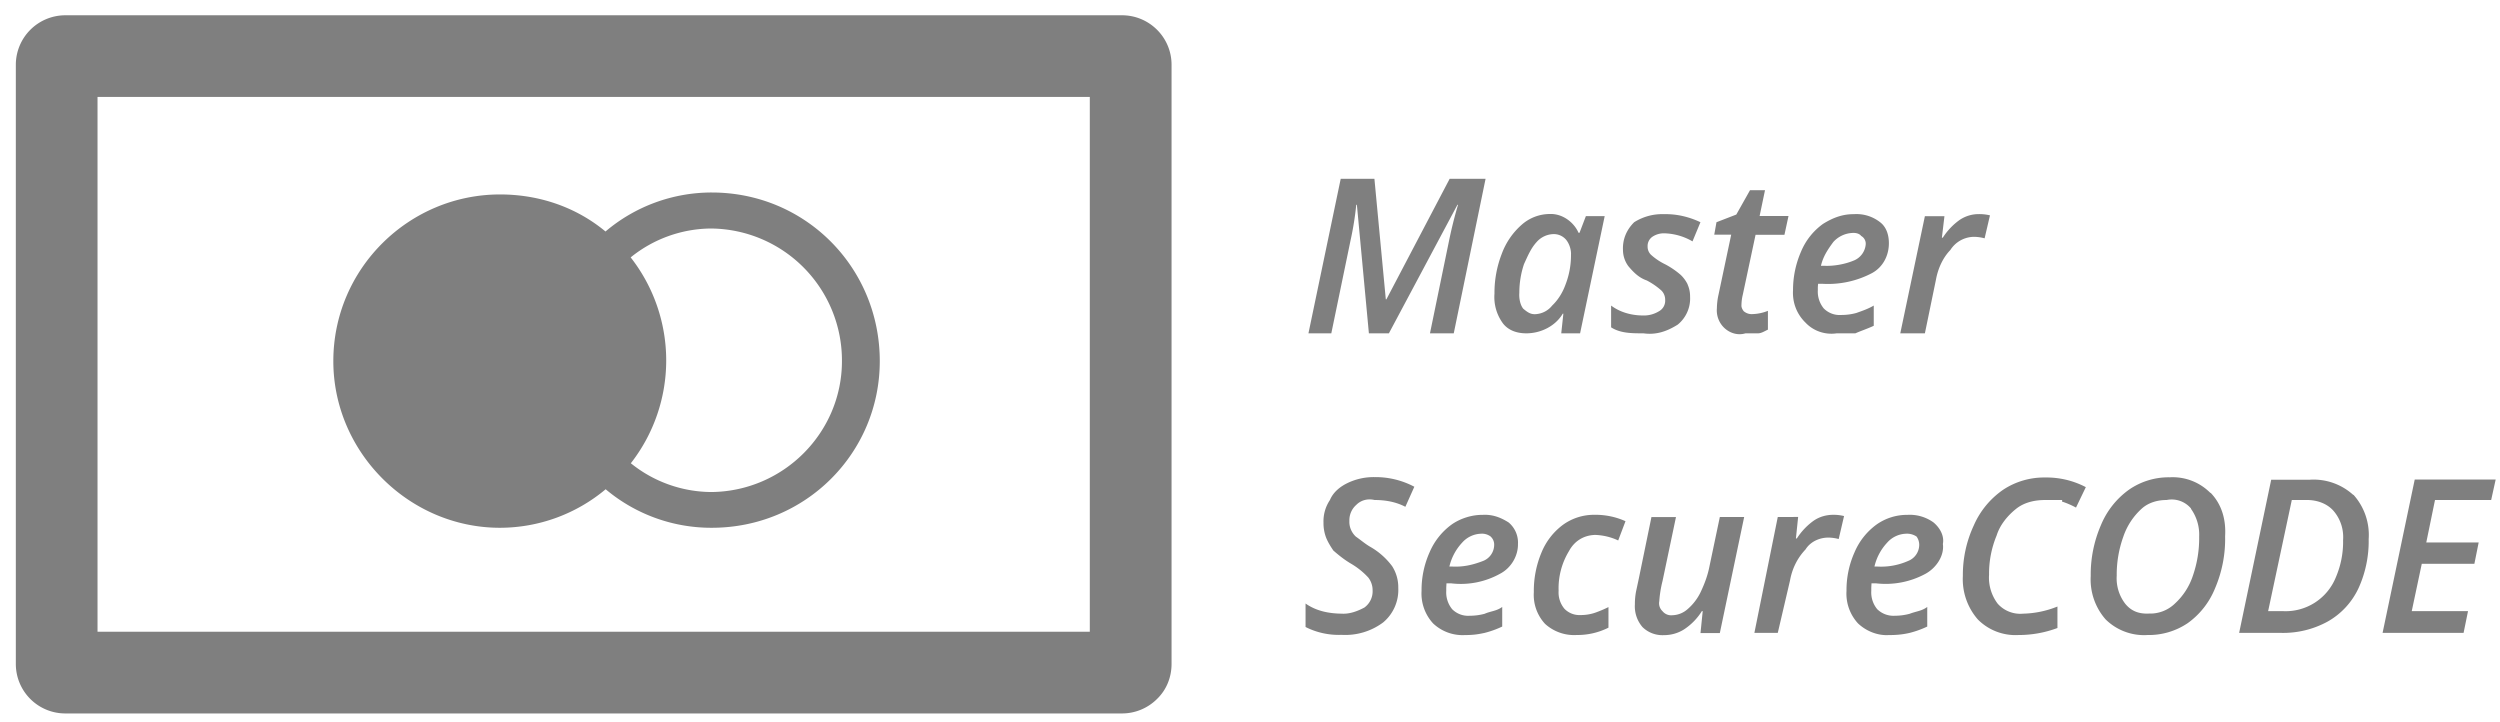 <svg xmlns="http://www.w3.org/2000/svg" width="90" height="26" viewBox="0 0 90 26"><g><g><path fill="#7f7f7f" d="M88.849 22h-2.026l.361-1.704h1.894l.154-.767h-1.886L87.66 18h2.022l.162-.736H86.93l-1.157 5.52h2.916zm-6.344-4h.549c.36 0 .714.125.946.383.261.3.379.68.351 1.063.009.462-.081.92-.264 1.345A1.95 1.95 0 0 1 82.165 22h-.512zm2.212-.183a2.122 2.122 0 0 0-1.567-.547h-1.387l-1.154 5.514h1.506a3.332 3.332 0 0 0 1.688-.412c.475-.27.857-.68 1.093-1.174.262-.559.39-1.198.376-1.787a2.166 2.166 0 0 0-.548-1.6zm-5.843.499a1.6 1.6 0 0 1 .296 1c.007.48-.07.958-.227 1.412a2.357 2.357 0 0 1-.646 1 1.28 1.28 0 0 1-.934.36c-.363.018-.639-.088-.855-.354a1.498 1.498 0 0 1-.306-1.008c-.005-.48.076-.955.238-1.407a2.4 2.4 0 0 1 .66-1.006c.258-.233.594-.313.9-.313a.907.907 0 0 1 .88.31zm.7-.57a1.907 1.907 0 0 0-1.467-.563 2.507 2.507 0 0 0-1.458.442 2.95 2.95 0 0 0-1.013 1.274 4.481 4.481 0 0 0-.37 1.837 2.18 2.18 0 0 0 .534 1.56c.399.394.947.6 1.506.565.517.01 1.024-.139 1.452-.428.44-.315.781-.75.983-1.252a4.51 4.51 0 0 0 .363-1.877c.035-.57-.104-1.13-.523-1.565zm-5.342.31c.174.057.343.13.504.217l.354-.736a3.04 3.04 0 0 0-1.462-.347 2.67 2.67 0 0 0-1.51.438c-.465.32-.832.763-1.058 1.28a4.214 4.214 0 0 0-.397 1.824 2.203 2.203 0 0 0 .54 1.569c.384.387.915.59 1.459.56.48.001.956-.084 1.406-.253v-.773a3.487 3.487 0 0 1-1.237.257 1.09 1.09 0 0 1-.915-.36 1.555 1.555 0 0 1-.31-1.04 3.591 3.591 0 0 1 .273-1.415c.121-.386.4-.725.727-.98.298-.223.661-.297 1.033-.297h.6zm-5.515 4.736c.229-.056.451-.135.664-.236v-.706c-.203.15-.381.15-.632.246a2.078 2.078 0 0 1-.537.071.835.835 0 0 1-.633-.237.95.95 0 0 1-.213-.658v-.112l.008-.16h.162a3.007 3.007 0 0 0 1.783-.344c.392-.214.681-.656.625-1.073.056-.297-.109-.583-.336-.774a1.457 1.457 0 0 0-.941-.274c-.4-.003-.79.12-1.115.351-.348.255-.62.598-.788.995a3.333 3.333 0 0 0-.29 1.391c-.027.43.123.853.414 1.17.311.294.73.446 1.112.42.271.002.499-.022.721-.072zm.283-3.47a.507.507 0 0 1 .092.3.626.626 0 0 1-.399.572 2.4 2.4 0 0 1-1.105.202h-.108c.074-.32.23-.616.455-.857a.945.945 0 0 1 .678-.325.612.612 0 0 1 .387.105zm-3.689-.59c-.249.175-.46.396-.624.652h-.034l.08-.773H64l-.842 4.173H64l.441-1.888c.074-.41.253-.795.559-1.117.163-.263.474-.42.806-.426.13 0 .26.018.387.052l.193-.827a1.553 1.553 0 0 0-.386-.045c-.256 0-.487.068-.685.197zm-5.858-.122L59 20.815l-.1.467c-.03.155-.045.312-.044.47-.02.3.078.595.274.823.205.201.486.306.774.29.255.001.505-.07.721-.206.256-.169.474-.388.643-.659h.03l-.08.79h.696l.876-4.177h-.876l-.372 1.77c-.063.326-.17.617-.32.935a1.887 1.887 0 0 1-.473.615.857.857 0 0 1-.537.215.401.401 0 0 1-.364-.148.386.386 0 0 1-.114-.354c.017-.246.056-.49.117-.729l.484-2.303h-.878zm-1.548 3.984v-.739a4.297 4.297 0 0 1-.484.204 1.598 1.598 0 0 1-.52.083.755.755 0 0 1-.581-.226.914.914 0 0 1-.21-.646 2.58 2.58 0 0 1 .375-1.433c.186-.347.515-.568.94-.58.288.01.575.078.83.2l.263-.694a2.628 2.628 0 0 0-1.116-.23 1.9 1.9 0 0 0-1.135.36 2.346 2.346 0 0 0-.774 1c-.188.45-.282.935-.275 1.422-.028.422.118.835.405 1.145.311.282.723.427 1.143.4.398.004.79-.088 1.145-.267zm-4.489.198c.229-.056.451-.135.664-.236v-.706c-.203.15-.415.15-.632.246a2.077 2.077 0 0 1-.537.071.81.81 0 0 1-.634-.237.955.955 0 0 1-.212-.658v-.112l.008-.16h.165A2.908 2.908 0 0 0 54 20.656c.413-.214.654-.656.647-1.073a.945.945 0 0 0-.336-.774c-.311-.198-.605-.294-.941-.274-.37-.003-.79.12-1.115.351-.348.255-.62.598-.789.995a3.333 3.333 0 0 0-.29 1.391c-.026.43.124.853.415 1.17.31.294.729.446 1.155.42.254.001.45-.023.67-.072zm.253-3.47a.386.386 0 0 1 .121.3.626.626 0 0 1-.398.572c-.392.151-.726.22-1.105.202h-.109c.074-.32.232-.616.456-.857a.946.946 0 0 1 .678-.325.52.52 0 0 1 .357.105zm-4.355.355c-.178-.106-.314-.226-.505-.36a.757.757 0 0 1-.175-.25.7.7 0 0 1-.056-.311.735.735 0 0 1 .248-.58c.174-.176.418-.233.658-.176.386 0 .766.065 1.109.245l.323-.722a2.979 2.979 0 0 0-1.432-.347 2.163 2.163 0 0 0-.953.204c-.27.126-.531.328-.653.62a1.373 1.373 0 0 0-.232.818c-.003.182.03.371.097.545.069.168.167.322.257.455.207.182.402.333.614.461.24.138.459.311.646.515a.744.744 0 0 1 .154.464.721.721 0 0 1-.297.614c-.24.128-.524.237-.812.22-.463-.005-.916-.092-1.305-.365v.845c.396.202.846.3 1.298.283a2.28 2.28 0 0 0 1.497-.449c.365-.306.566-.766.543-1.242a1.406 1.406 0 0 0-.22-.78c-.215-.289-.489-.53-.804-.707zM70.566 7.904c-.249.174-.46.395-.624.651h-.034L70 7.782h-.704L68.41 12h.886l.398-1.93c.075-.41.253-.796.519-1.07a1.02 1.02 0 0 1 .846-.474c.13.001.26.019.387.054l.193-.827a1.597 1.597 0 0 0-.405-.045 1.217 1.217 0 0 0-.666.196zM66.793 12c.207-.092.45-.171.662-.272V11c-.202.123-.455.205-.63.268a2.036 2.036 0 0 1-.537.071.806.806 0 0 1-.634-.237.954.954 0 0 1-.212-.658v-.111l.009-.116h.161a3.394 3.394 0 0 0 1.783-.387c.391-.214.605-.627.605-1.074 0-.296-.089-.583-.316-.756a1.374 1.374 0 0 0-.94-.29c-.4-.004-.744.119-1.115.35a2.326 2.326 0 0 0-.79.995 3.458 3.458 0 0 0-.29 1.391c-.026.43.124.853.451 1.17.276.294.694.446 1.12.384h.673zM67 8.493a.317.317 0 0 1 .166.3.69.69 0 0 1-.398.573c-.347.151-.768.22-1.104.202h-.11c.074-.32.232-.568.446-.857a.987.987 0 0 1 .688-.325c.129-.01.257.028.312.106zm-4.211 2.726c-.066-.07-.101-.163-.097-.219.003-.157.02-.273.048-.387l.46-2.16h1.04l.146-.676h-1.04l.194-.929H63l-.493.876-.714.276-.08.449h.61l-.455 2.153a2.417 2.417 0 0 0-.06.495.87.87 0 0 0 .282.722c.202.181.479.262.747.181h.451c.123 0 .243-.081.357-.133v-.677c-.18.073-.372.113-.567.118a.426.426 0 0 1-.284-.09zm-2.032-.978a1.222 1.222 0 0 0-.252-.345 2.952 2.952 0 0 0-.56-.382 2.17 2.17 0 0 1-.507-.34.403.403 0 0 1-.124-.302.404.404 0 0 1 .17-.347.739.739 0 0 1 .446-.125c.352.012.696.111 1 .29l.286-.69c-.399-.19-.847-.3-1.3-.29A1.893 1.893 0 0 0 58.83 8c-.27.268-.42.607-.403 1a.99.99 0 0 0 .193.581c.182.217.38.419.664.515.192.1.371.223.532.368a.467.467 0 0 1 .13.33.432.432 0 0 1-.226.413c-.178.108-.383.16-.59.15-.415-.004-.82-.122-1.13-.357v.784c.335.216.75.216 1.167.216.44.063.833-.062 1.233-.315.3-.246.465-.62.443-1.007.002-.15-.028-.3-.09-.437zm-5.909.884c-.115-.125-.168-.375-.152-.58 0-.353.056-.703.168-1.037.136-.293.244-.563.451-.79a.835.835 0 0 1 .602-.29.58.58 0 0 1 .462.202c.123.15.186.37.177.534.003.367-.063.73-.194 1.072-.104.292-.269.56-.484.764a.82.82 0 0 1-.604.31c-.163.009-.274-.06-.423-.185zm1.41.168h.023l-.076.707h.678l.886-4.22h-.677l-.229.6h-.036c-.165-.38-.582-.696-1.038-.676-.371.002-.73.14-1.007.386a2.575 2.575 0 0 0-.72 1.052c-.176.455-.265.94-.261 1.428a1.6 1.6 0 0 0 .309 1.077c.201.256.512.353.838.353.529 0 1.052-.267 1.31-.706zM50 12l2.467-4.627h.022a15.33 15.33 0 0 0-.323 1.292L51.479 12h.856l1.146-5.564h-1.293l-2.277 4.339h-.022l-.41-4.339h-1.213L47.104 12h.823l.692-3.343c.094-.424.163-.852.206-1.284h.023L49.28 12zM25.63 8.227A4.752 4.752 0 0 1 30.31 13c0 2.563-2.084 4.676-4.68 4.713a4.647 4.647 0 0 1-2.92-1.036 6.017 6.017 0 0 0-.006-7.411 4.649 4.649 0 0 1 2.926-1.04zm-3.826 9.386A5.902 5.902 0 0 0 25.624 19c3.376 0 6.048-2.692 6.048-6 0-3.366-2.672-6.07-6.048-6.07a5.906 5.906 0 0 0-3.826 1.404C20.742 7.458 19.413 7 18 7c-3.272 0-6 2.664-6 6 0 3.284 2.727 6 6 6a5.933 5.933 0 0 0 3.804-1.387zm17.427 5.13H3.511V3.49h35.722v19.252zM2.352.55A1.783 1.783 0 0 0 .57 2.33V23.9a1.78 1.78 0 0 0 1.782 1.784h38.04c.474 0 .928-.188 1.262-.522.346-.335.522-.788.522-1.262V2.33c0-.983-.8-1.78-1.784-1.78z"/></g></g></svg>